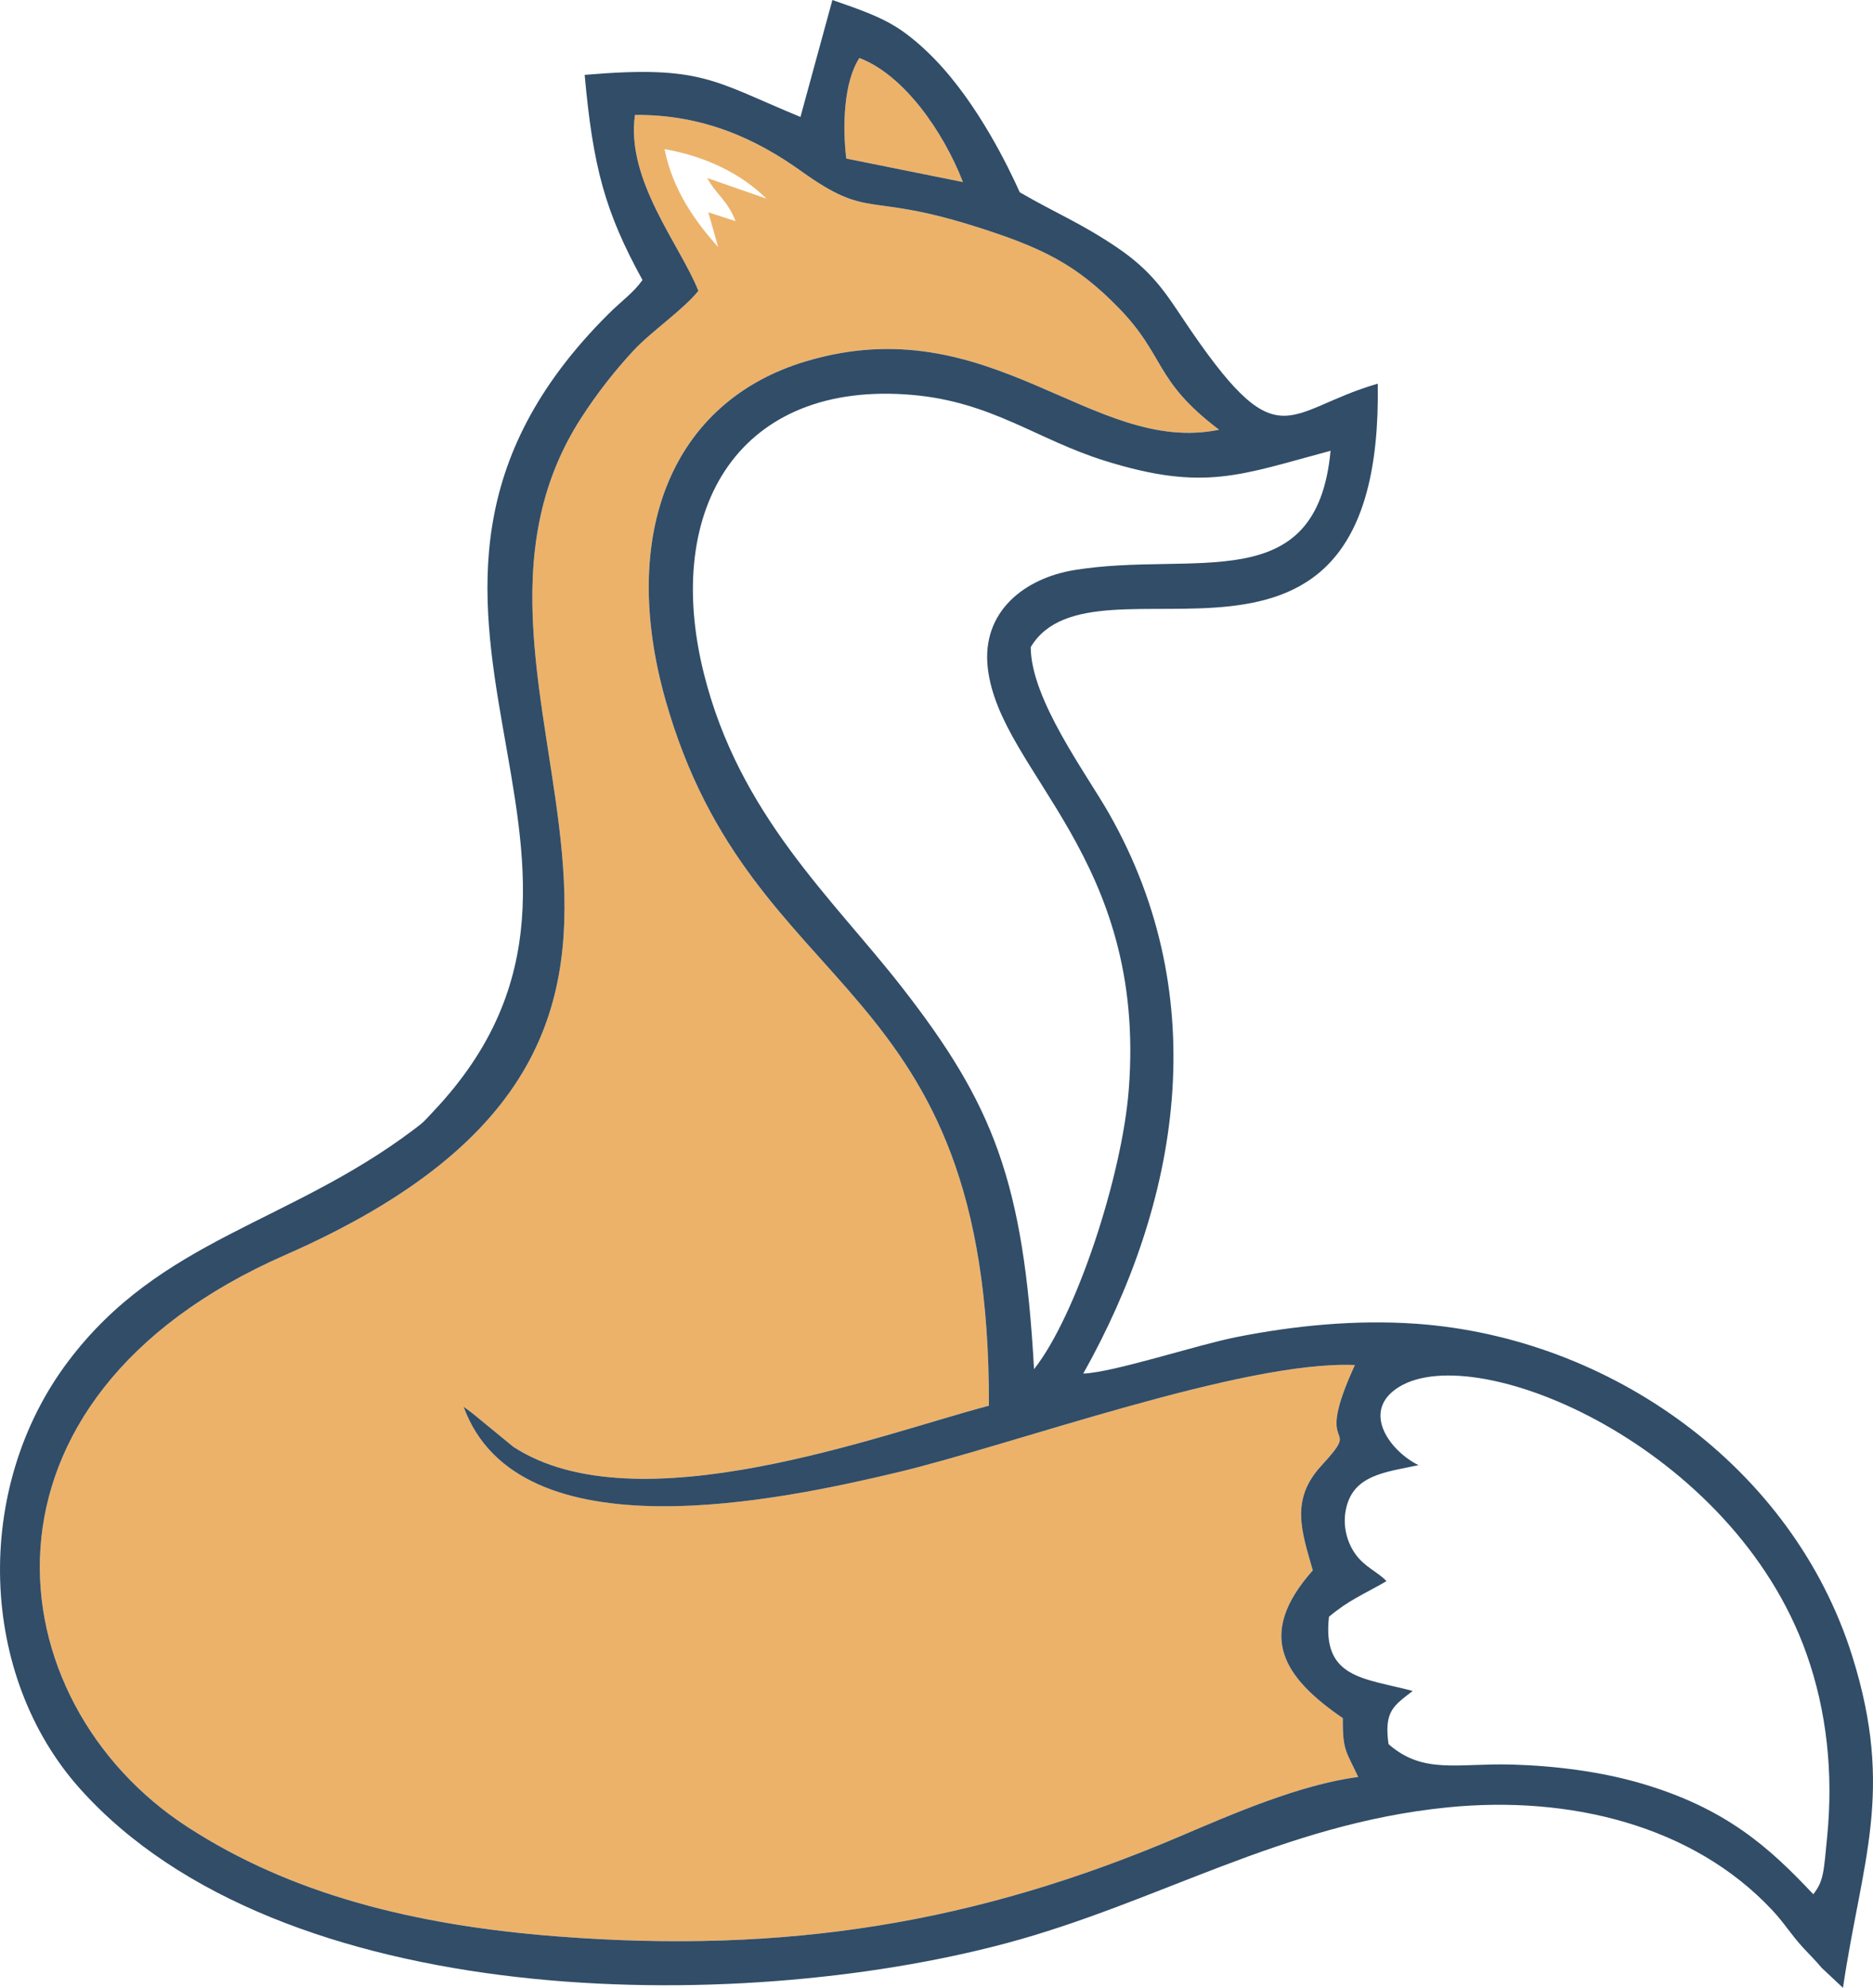 <?xml version="1.0" encoding="utf-8"?>
<!-- Generator: Adobe Illustrator 26.0.1, SVG Export Plug-In . SVG Version: 6.00 Build 0)  -->
<svg version="1.1" id="Layer_1" xmlns="http://www.w3.org/2000/svg" xmlns:xlink="http://www.w3.org/1999/xlink" x="0px" y="0px"
	 viewBox="0 0 683.77 725.28" style="enable-background:new 0 0 683.77 725.28;" xml:space="preserve">
<style type="text/css">
	.st0{fill-rule:evenodd;clip-rule:evenodd;fill:#ECB26A;}
	.st1{fill-rule:evenodd;clip-rule:evenodd;fill:#314D68;}
</style>
<g>
	<path class="st0" d="M292.44,62.4c-16.43-11.76-35.86-20.68-60.63-20.46c-3.39,23.83,16.6,47.63,23.15,64.17
		c-5.47,6.85-17.19,14.78-23.75,21.86c-6.66,7.18-13.06,15.28-18.97,24.41C147.5,252.42,294.14,374.58,104.1,457.9
		C-16.04,510.58-2.1,620.83,68.45,666.58c37.49,24.32,82.21,35.84,134.88,39.92c83.84,6.5,153.14-4.85,227.23-36.41
		c18.72-7.97,44-19.04,65.27-21.75c-4.23-9.25-5.74-9.34-5.61-21.46c-21.21-14.59-32.26-29.99-10.96-53.93
		c-4.13-14.36-8.26-25.85,3.12-38.18c16-17.32-3.69-2.16,12.24-36.73c-40.77-1.75-125.19,29.27-167.33,39.24
		c-41.46,9.81-138.13,30.92-158.05-24.06l2.68,2c0.36,0.29,0.87,0.68,1.25,1l14.21,11.65c45.2,29.48,135.02-4.92,173.62-14.99
		c0.55-159.26-86.28-145.62-118-257.28c-17.26-60.77,2.23-109.11,51.11-123.75c67.49-20.23,104.63,34.51,150.93,24.93
		c-24.1-18.24-19.32-26.77-36.86-44.66c-15.23-15.53-27.34-21.76-53.03-29.78C315.89,70.1,317.5,80.35,292.44,62.4 M308.94,57.85
		l42.6,8.56c-7.17-18.47-21.6-39.12-37.81-45.25C308.04,29.89,307.51,45.86,308.94,57.85z M262.17,90.15
		c-7.95-8.88-16.51-20.41-19.56-35.73c15.62,2.7,28.4,9.37,37.18,18.05l-21.61-7.52c3.63,6.55,7.2,7.81,10.36,15.74l-9.96-3.23
		L262.17,90.15z"/>
	<path class="st1" d="M292.22,42.67c-31.86-13.12-35.93-19.01-78.78-15.35c3.05,33.6,7.4,49.91,21.11,74.85
		c-3.36,4.74-7.46,7.42-12.63,12.59c-105.89,105.64,24.59,197.51-63.75,290.79c-3.69,3.89-2.87,3.38-7.17,6.63
		c-45.76,34.48-92.38,39.72-126.17,84.61c-34.89,46.35-32.62,114.54,4.38,155.85c73.09,81.61,239.25,82.73,337.91,56.43
		c55.58-14.82,100.8-43.58,161.31-49.63c44.75-4.47,89.59,6.66,118.43,37.36c4.69,4.99,6.96,9.06,11.61,14.06
		c3.42,3.68,3.86,3.93,6.53,7.09l7.81,7.33c6.79-46.06,18.92-71.42,3.43-120.89c-21.72-69.38-88.67-116.45-159.3-121.41
		c-22.12-1.56-44.6,0.72-65.53,4.86c-14.73,2.92-44.6,12.85-55.95,13.33c34.84-62.1,48.16-136.4,9.34-204.47
		c-8.26-14.49-28.45-41.55-28.52-60.59c23.23-38.96,128.73,31.19,126.7-96.13c-34.51,9.98-35.84,29.11-71.26-23.88
		c-6.49-9.71-11.47-17.43-24.15-25.96c-13.32-8.95-21.4-11.95-35.29-19.99c-4.05-8.98-15.15-32.16-31.11-48.64
		c-6.45-6.65-11.76-10.27-13.69-11.49C321.5,6.26,314.89,3.79,303.88,0 M231.8,41.94c24.78-0.23,44.2,8.7,60.63,20.46
		c25.07,17.94,23.45,7.7,62.73,19.95c25.69,8.02,37.8,14.25,53.03,29.78c17.54,17.89,12.76,26.42,36.86,44.66
		c-46.29,9.58-83.44-45.16-150.93-24.93c-48.88,14.65-68.37,62.99-51.11,123.75c31.73,111.66,118.55,98.02,118,257.28
		c-38.6,10.07-128.42,44.47-173.62,14.99l-14.21-11.65c-0.38-0.32-0.89-0.72-1.26-1l-2.68-2c19.92,54.99,116.59,33.88,158.05,24.06
		c42.14-9.98,126.56-41,167.33-39.24c-15.93,34.57,3.75,19.41-12.24,36.73c-11.38,12.33-7.25,23.82-3.12,38.18
		c-21.3,23.94-10.25,39.34,10.96,53.93c-0.13,12.11,1.38,12.21,5.61,21.46c-21.27,2.72-46.56,13.78-65.27,21.75
		c-74.1,31.56-143.4,42.91-227.23,36.41c-52.67-4.08-97.38-15.6-134.88-39.92c-70.55-45.76-84.49-156,35.65-208.68
		c190.04-83.33,43.4-205.49,108.13-305.52c5.91-9.13,12.3-17.23,18.97-24.41c6.56-7.08,18.29-15.01,23.75-21.86
		C248.41,89.57,228.42,65.78,231.8,41.94z M308.94,57.85c-1.43-11.99-0.9-27.96,4.79-36.69c16.21,6.13,30.64,26.78,37.81,45.26
		L308.94,57.85z M377.49,499.56c-3.79-68.74-14.98-96.65-48.14-139.23c-25.25-32.43-59.55-62.86-72.45-114.82
		c-15.05-60.62,13.49-106.92,76.24-101.41c29.05,2.55,45.43,16.3,70.23,24.03c36.35,11.33,49.46,5.13,82.38-3.66
		c-5.08,54.16-49.57,36.38-93.46,43.51c-18.18,2.95-34.16,15.16-31.66,35.97c4.58,38.07,58.06,68.83,51.44,153.66
		C409.61,429.14,392.88,480.15,377.49,499.56z M661.97,691.14c-16.04-17.06-32.01-31.56-63.41-40.61
		c-14.15-4.08-30.52-6.25-46.46-6.71c-19.99-0.58-32.47,3.7-45.2-7.46c-1.66-12.06,1.83-13.95,8.84-19.4
		c-17.83-4.73-33.15-4.49-30.57-27.07c7.44-6.24,12.34-7.96,20.98-12.99c-3.13-3.4-7.83-5.02-11.28-9.8
		c-3.06-4.24-4.97-10.51-3.36-17.12c2.87-11.72,13.89-12.81,26.35-15.4c-10.66-5.26-21.21-19.92-7.06-28.58
		c28.7-17.56,121.94,21.96,148.7,97.41c7.5,21.15,9.77,43.76,7.56,66.48C665.79,683.1,665.76,686.32,661.97,691.14z"/>
</g>
</svg>
